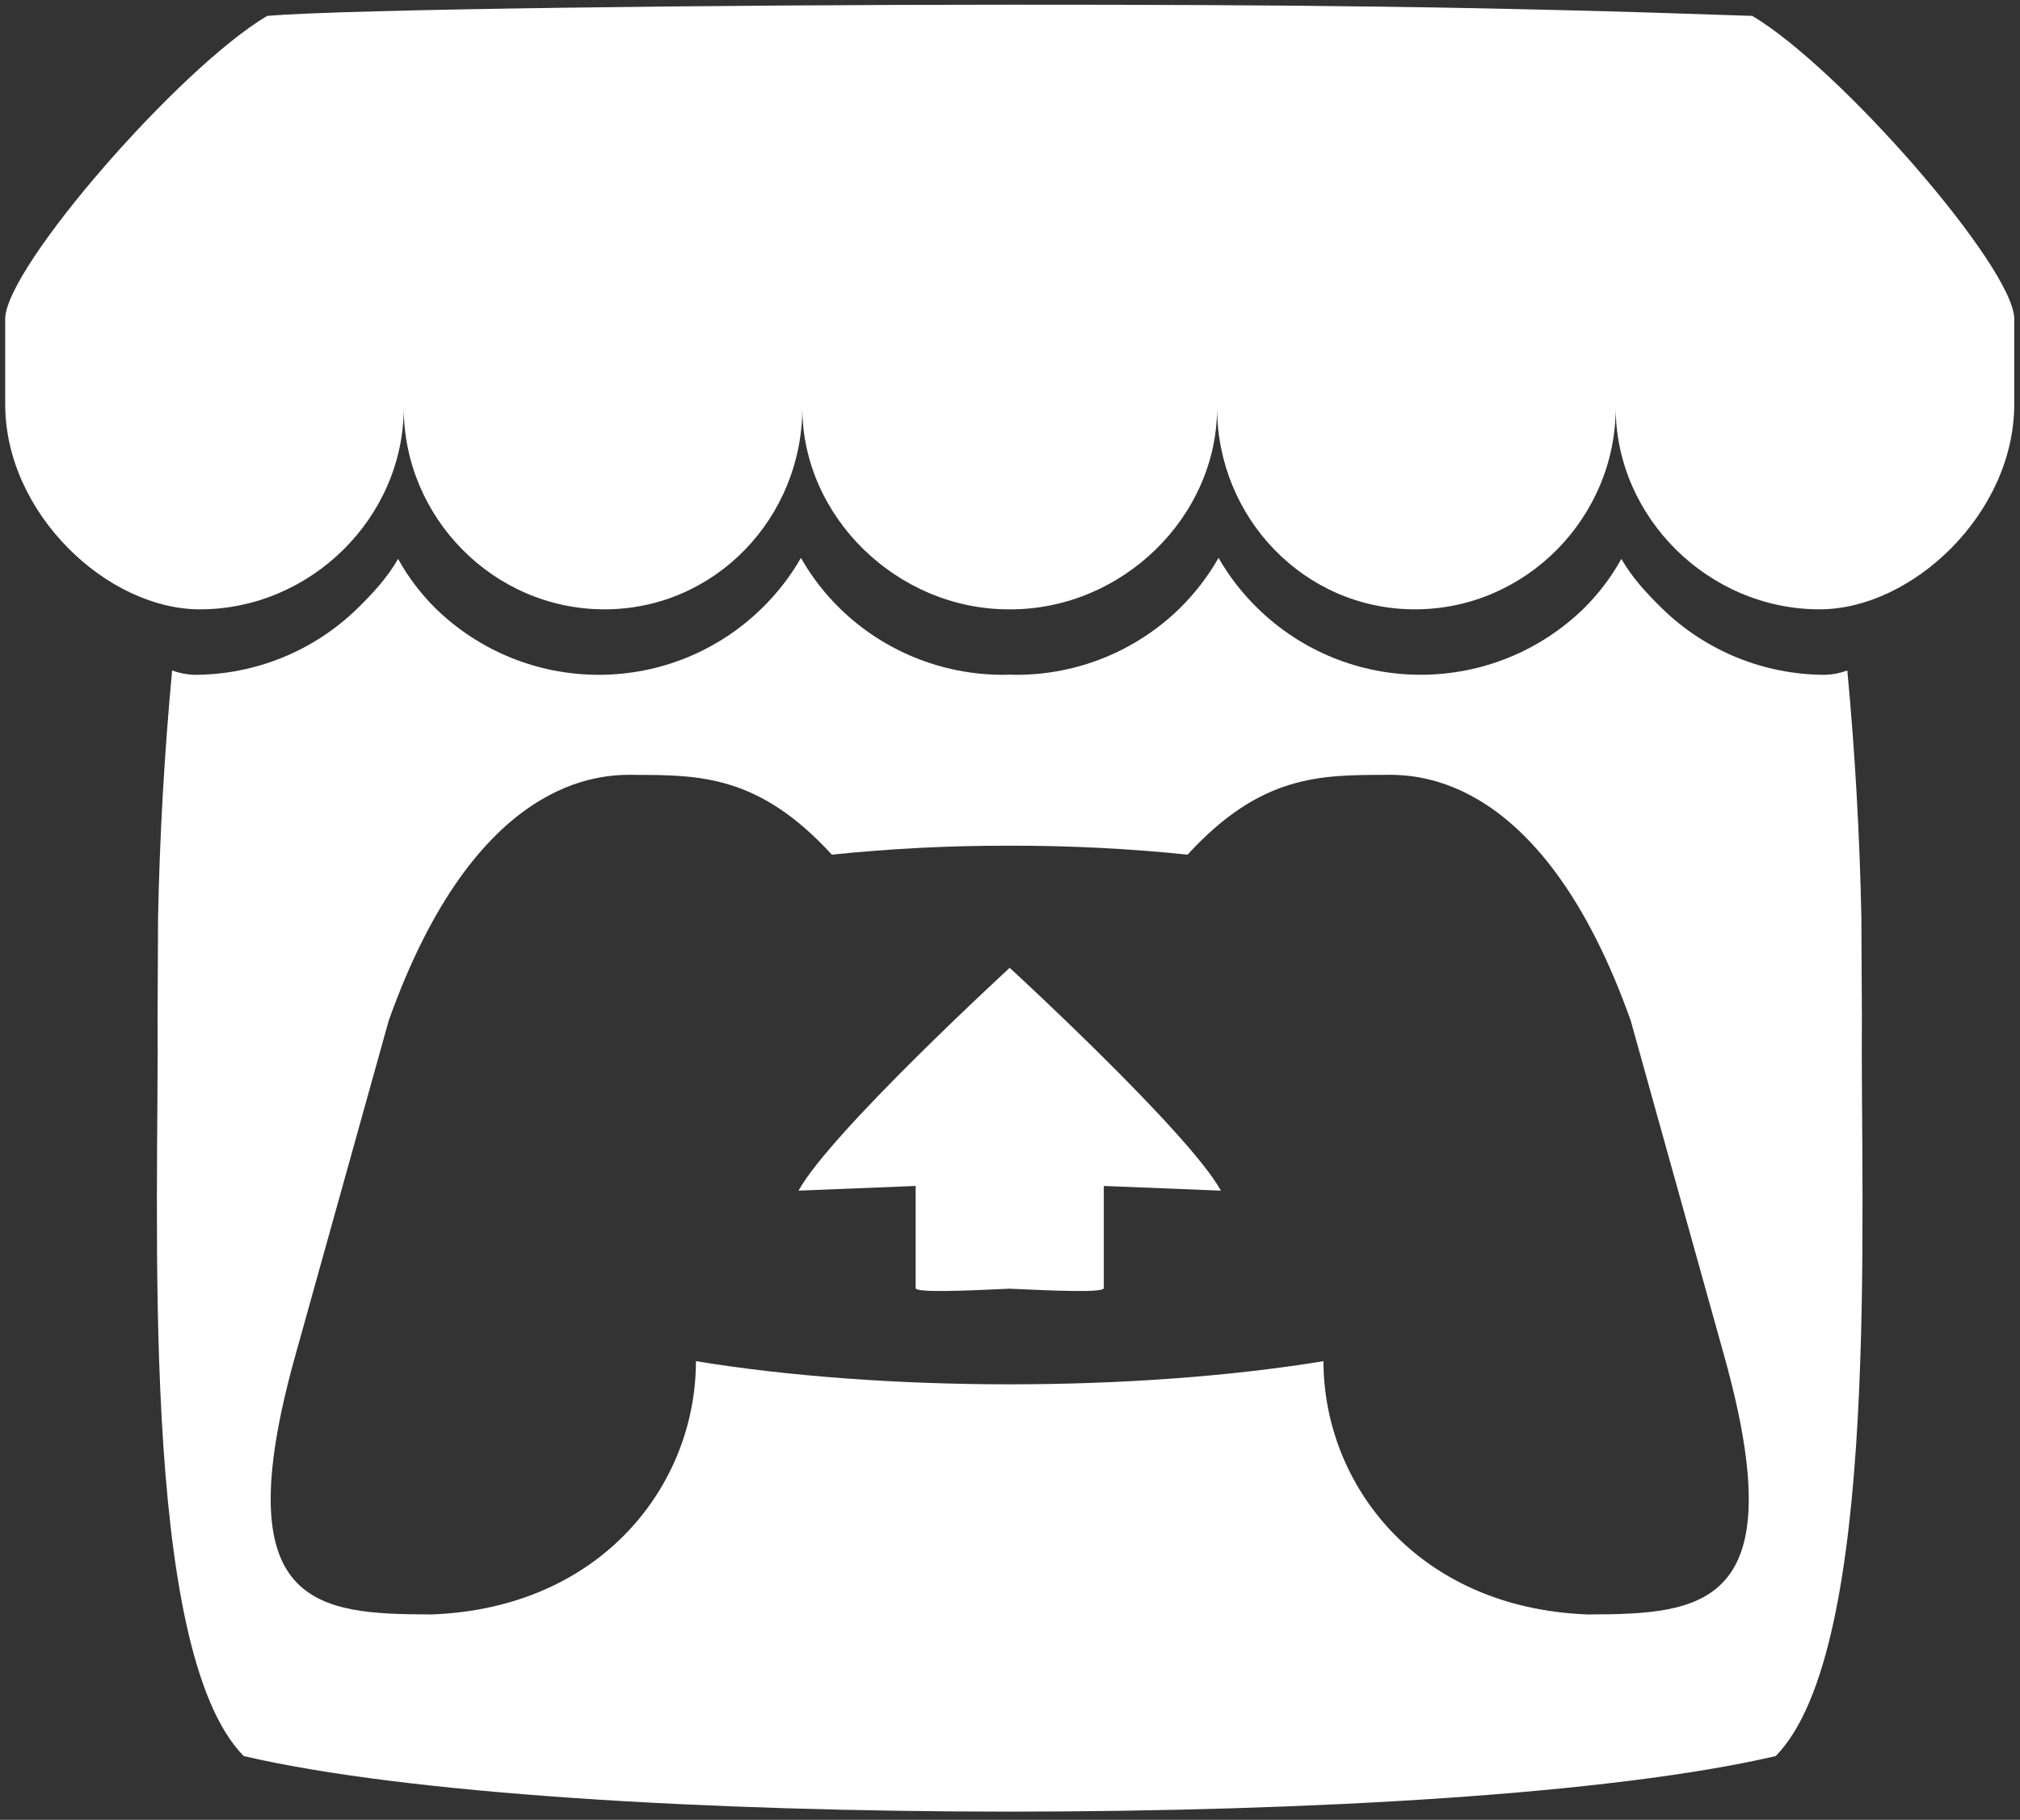 <?xml version="1.0" encoding="UTF-8"?>
<svg width="182px" height="164px" viewBox="0 0 182 164" version="1.1" xmlns="http://www.w3.org/2000/svg" xmlns:xlink="http://www.w3.org/1999/xlink">
    <rect x="0" y="0" width="182" height="164" fill="#333333" stroke="none"/>
    <title>itch</title>
    <g id="Page-1" stroke="none" stroke-width="1" fill="none" fill-rule="evenodd">
        <g id="itch" fill="#FFFFFF" fill-rule="nonzero">
            <path d="M24.069,1.433 C16.169,6.12 0.617,23.989 0.469,28.676 L0.469,36.436 C0.469,46.27 9.661,54.913 18.006,54.913 C28.026,54.913 36.375,46.606 36.375,36.749 C36.375,46.606 44.44,54.913 54.463,54.913 C64.483,54.913 72.288,46.606 72.288,36.749 C72.288,46.606 80.863,54.913 90.883,54.913 L91.064,54.913 C101.087,54.913 109.659,46.606 109.659,36.749 C109.659,46.606 117.468,54.913 127.487,54.913 C137.51,54.913 145.572,46.606 145.572,36.749 C145.572,46.606 153.925,54.913 163.944,54.913 C172.289,54.913 181.481,46.27 181.481,36.432 L181.481,28.676 C181.334,23.989 165.777,6.12 157.882,1.433 C133.342,0.572 116.33,0.42 90.973,0.424 C65.621,0.424 31.049,0.821 24.065,1.434 L24.069,1.434 L24.069,1.433 Z M72.163,50.28 C71.205,51.951 70.018,53.48 68.637,54.823 C64.715,58.667 59.441,60.818 53.949,60.813 C48.449,60.817 43.167,58.665 39.236,54.819 C37.907,53.503 36.773,52.004 35.868,50.367 L35.865,50.37 C34.912,52.045 33.582,53.48 32.21,54.826 C28.276,58.67 22.992,60.819 17.492,60.813 C16.814,60.79 16.144,60.658 15.508,60.423 C14.815,67.823 14.392,75.247 14.242,82.678 L14.242,82.711 L14.197,91.514 C14.347,109.115 12.454,148.562 21.956,158.256 C36.685,161.688 63.784,163.253 90.97,163.264 L90.977,163.264 C118.163,163.253 145.266,161.688 159.991,158.256 C169.496,148.562 167.599,109.115 167.754,91.51 L167.708,82.711 L167.708,82.674 C167.558,75.244 167.136,67.822 166.442,60.424 C165.806,60.659 165.136,60.791 164.458,60.814 C158.958,60.819 153.674,58.668 149.741,54.823 C148.369,53.477 147.038,52.045 146.086,50.37 L146.082,50.37 C145.177,52.004 144.043,53.501 142.715,54.815 C138.784,58.662 133.501,60.814 128.001,60.809 C122.51,60.814 117.236,58.663 113.314,54.819 C111.933,53.476 110.746,51.947 109.788,50.276 C108.84,51.945 107.665,53.474 106.295,54.819 C102.363,58.666 97.079,60.818 91.578,60.813 C91.379,60.812 91.18,60.807 90.981,60.798 L90.973,60.798 C90.777,60.798 90.577,60.813 90.376,60.813 C84.875,60.818 79.591,58.666 75.659,54.819 C74.288,53.476 73.112,51.947 72.163,50.279 L72.163,50.28 Z M57.049,69.82 L57.049,69.831 L57.06,69.831 C63.043,69.842 68.361,69.831 74.948,77.02 C80.272,76.47 85.621,76.201 90.973,76.215 C96.325,76.202 101.674,76.471 106.998,77.02 C113.59,69.831 118.904,69.839 124.891,69.831 L124.902,69.831 L124.902,69.823 C127.729,69.823 139.037,69.823 146.921,91.96 L155.387,122.328 C161.661,144.918 153.377,145.47 143.047,145.493 C127.725,144.922 119.244,133.795 119.244,122.668 C110.763,124.059 100.868,124.755 90.973,124.755 C81.079,124.755 71.184,124.059 62.703,122.668 C62.703,133.795 54.222,144.922 38.9,145.493 C28.57,145.47 20.29,144.918 26.563,122.324 L35.029,91.96 C42.913,69.823 54.222,69.823 57.049,69.823 L57.049,69.82 L57.049,69.82 Z M90.973,87.22 C90.958,87.239 74.842,102.036 71.947,107.301 L82.5,106.878 L82.5,116.081 C82.5,116.512 86.733,116.334 90.973,116.137 C95.214,116.334 99.451,116.512 99.451,116.081 L99.451,106.878 L110.003,107.301 C107.104,102.04 90.977,87.224 90.977,87.224 L90.973,87.22 L90.973,87.22 Z" id="Shape"></path>
        </g>
    </g>
</svg>
